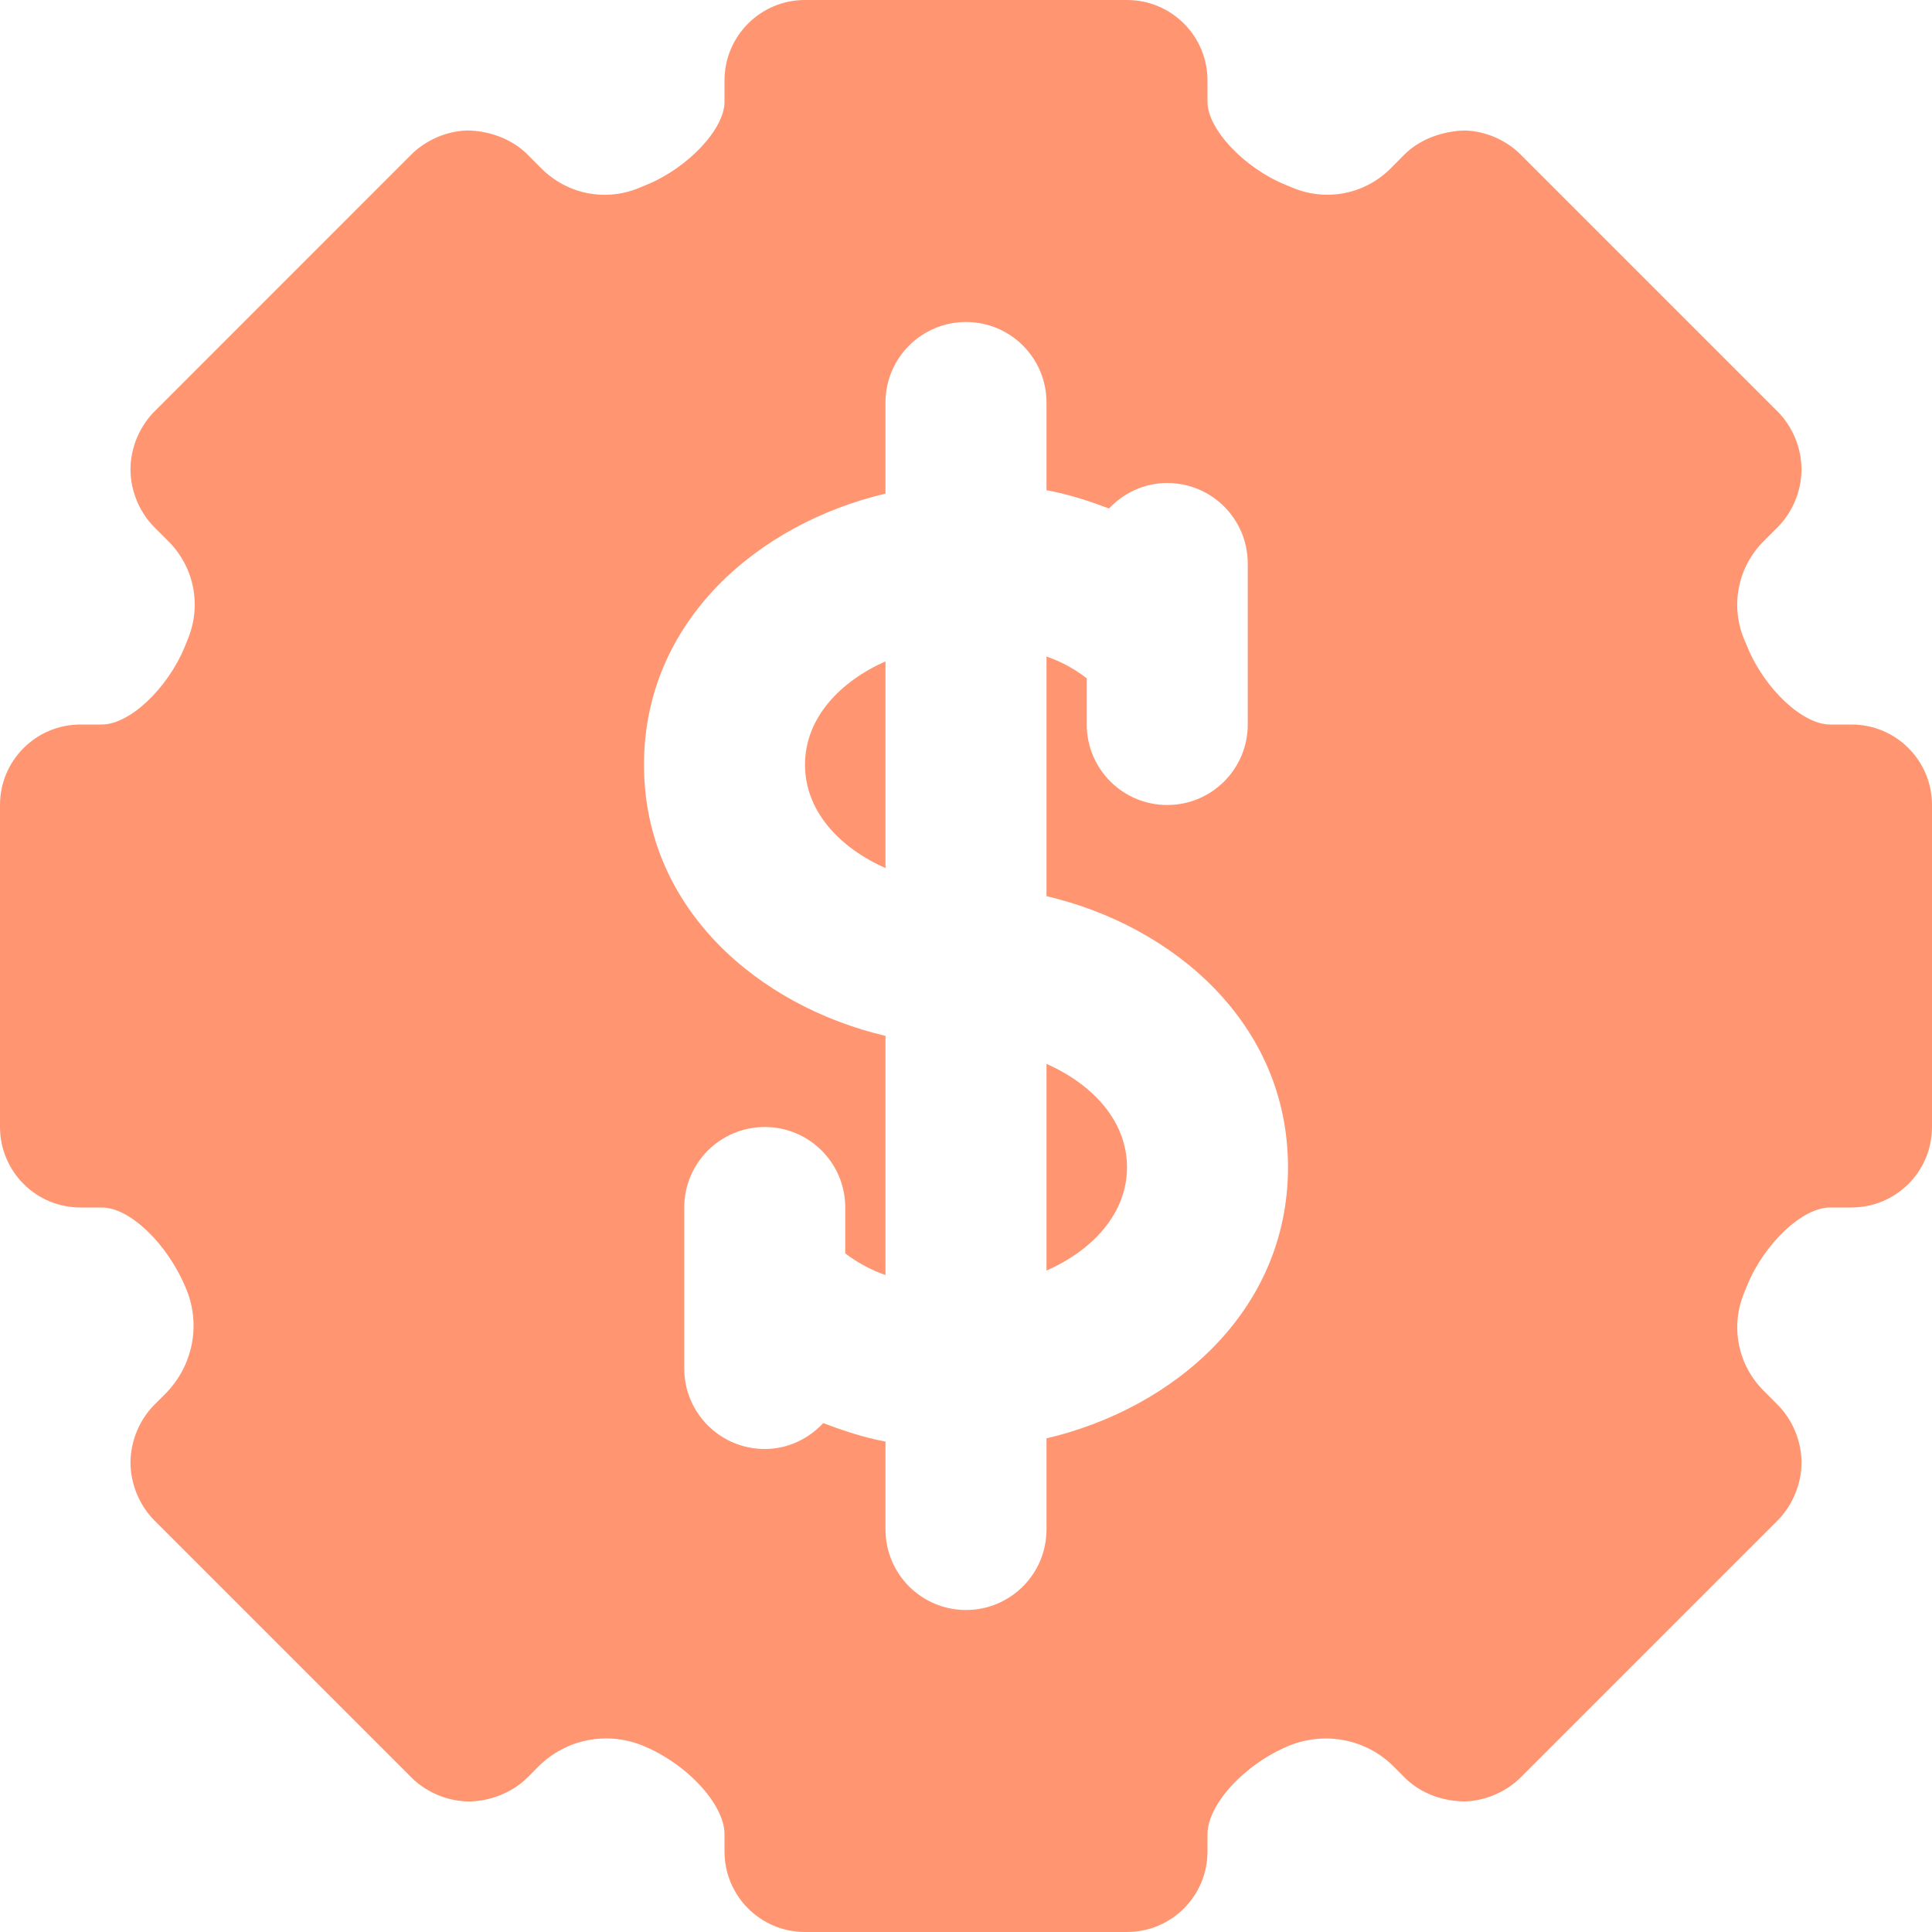 <!DOCTYPE svg PUBLIC "-//W3C//DTD SVG 1.1//EN" "http://www.w3.org/Graphics/SVG/1.1/DTD/svg11.dtd">

<!-- Uploaded to: SVG Repo, www.svgrepo.com, Transformed by: SVG Repo Mixer Tools -->
<svg fill="#ff9671" height="800px" width="800px" version="1.1" id="Layer_1" xmlns="http://www.w3.org/2000/svg" xmlns:xlink="http://www.w3.org/1999/xlink" viewBox="0 0 512 512" xml:space="preserve">
strokeLinecap
<g id="SVGRepo_bgCarrier" strokeWidth="0"/>

<g id="SVGRepo_tracerCarrier" strokeLinecap="round" strokeLinejoin="round"/>

<g id="SVGRepo_iconCarrier"> <g> <g> <g> <path d="M213.333,202.662c0,12.373,9.259,22.037,21.333,27.392V175.27C222.592,180.625,213.333,190.289,213.333,202.662z"/> <path d="M277.333,281.937v54.784c12.075-5.333,21.333-15.019,21.333-27.392C298.667,296.956,289.408,287.292,277.333,281.937z"/> <path d="M490.667,192h-5.696c-7.253,0-17.301-9.408-21.867-20.48l-0.917-2.176c-3.669-8.896-1.643-19.051,5.163-25.877 l3.243-3.243c4.267-4.032,6.827-9.963,6.827-15.829c0-5.653-2.389-11.413-6.4-15.403l-67.563-67.563 c-3.904-4.139-9.557-6.677-15.211-6.848c-5.824,0.128-11.904,2.219-16.085,6.4l-3.669,3.691 c-6.805,6.805-16.981,8.789-25.835,5.12l-2.133-0.875C329.579,44.395,320,34.155,320,27.008v-5.675 C320,9.557,310.464,0,298.667,0h-85.333C201.536,0,192,9.557,192,21.333v5.675c0,7.147-9.579,17.387-20.523,21.909l-2.155,0.896 c-8.875,3.669-18.987,1.664-25.792-5.12l-4.16-4.16c-4.117-3.883-10.027-5.931-15.616-5.952 c-5.44,0.171-10.901,2.539-14.763,6.379l-67.584,67.605c-4.267,4.032-6.827,9.963-6.827,15.829 c0,5.653,2.368,11.392,6.379,15.381l3.712,3.712c6.784,6.805,8.811,16.96,5.099,25.899l-0.832,2.069 C44.331,182.592,34.283,192,27.029,192h-5.696C9.536,192,0,201.557,0,213.333v85.333C0,310.443,9.536,320,21.333,320h5.696 c7.253,0,17.301,9.408,22.315,21.568c3.968,9.557,1.771,20.459-5.547,27.819l-2.389,2.389c-4.267,4.032-6.827,9.963-6.827,15.829 c0,5.653,2.389,11.392,6.4,15.403l67.563,67.563c3.904,4.117,9.557,6.656,15.211,6.827c5.803,0.107,11.947-2.24,16.128-6.421 l2.773-2.795c7.296-7.339,18.219-9.472,27.797-5.525C182.123,467.477,192,478.208,192,486.08v4.587 c0,11.776,9.536,21.333,21.333,21.333h85.333c11.797,0,21.333-9.557,21.333-21.333v-4.587c0-7.872,9.877-18.603,21.547-23.424 c9.6-3.925,20.523-1.771,27.755,5.461l3.328,3.328c4.117,3.904,9.813,5.931,15.616,5.952c5.44-0.171,10.901-2.517,14.763-6.379 l67.584-67.584c4.267-4.032,6.827-9.963,6.827-15.829c0-5.653-2.368-11.392-6.379-15.381l-3.712-3.733 c-6.784-6.805-8.811-16.939-5.099-25.899l0.832-2.048C467.669,329.408,477.717,320,484.971,320h5.696 c11.797,0,21.333-9.557,21.333-21.333v-85.333C512,201.557,502.464,192,490.667,192z M277.333,381.184v24.149 c0,11.776-9.536,21.333-21.333,21.333s-21.333-9.557-21.333-21.333v-23.296c-5.824-1.109-11.243-2.901-16.491-4.907 c-3.883,4.16-9.344,6.869-15.509,6.869c-11.797,0-21.333-9.557-21.333-21.333V320c0-11.776,9.536-21.333,21.333-21.333 c11.797,0,21.333,9.557,21.333,21.333v12.16c2.987,2.283,6.485,4.267,10.667,5.739v-63.381c-33.685-7.915-64-33.728-64-71.851 s30.315-63.936,64-71.851v-24.149c0-11.776,9.536-21.333,21.333-21.333s21.333,9.557,21.333,21.333v23.232 c5.888,1.109,11.307,2.859,16.555,4.864c3.883-4.117,9.323-6.763,15.445-6.763c11.797,0,21.333,9.557,21.333,21.333V192 c0,11.776-9.536,21.333-21.333,21.333C297.536,213.333,288,203.776,288,192v-12.245c-3.008-2.325-6.485-4.331-10.667-5.781 v63.509c33.685,7.915,64,33.728,64,71.851C341.333,347.456,311.019,373.269,277.333,381.184z"/> </g> </g> </g> </g>

</svg>